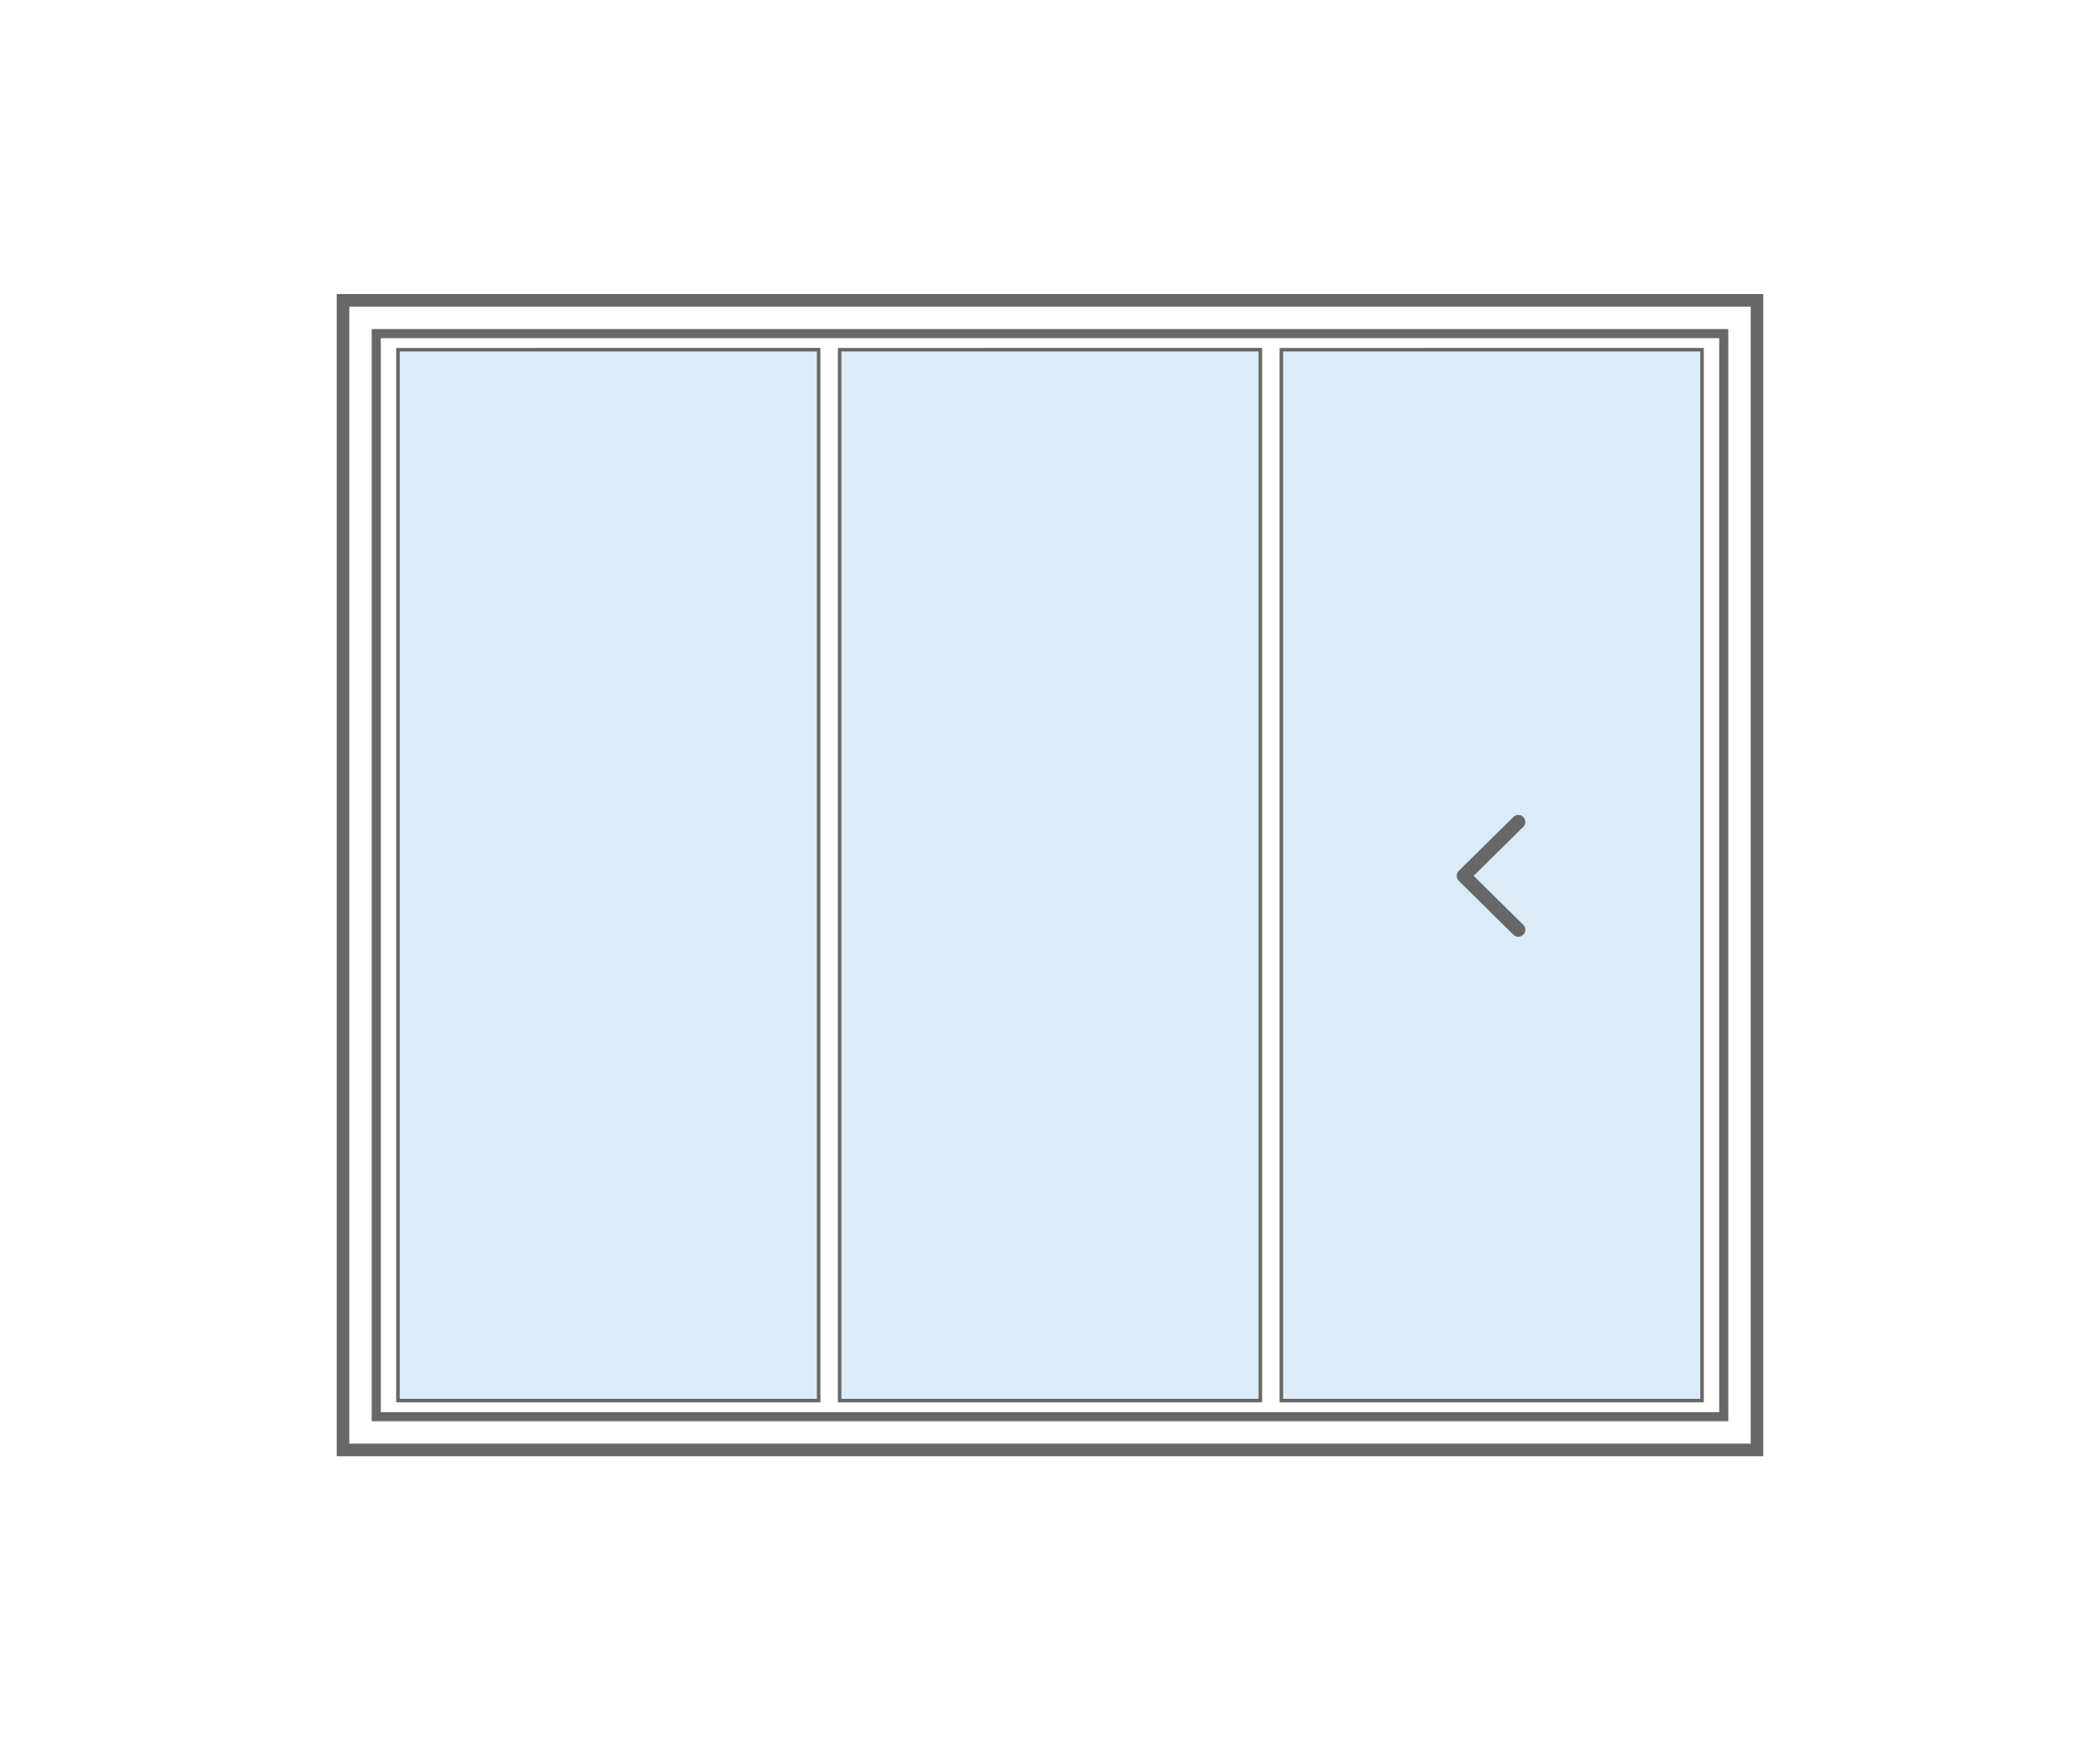 <?xml version="1.0" encoding="UTF-8"?>
<svg xmlns="http://www.w3.org/2000/svg" id="Layer_1" data-name="Layer 1" viewBox="0 0 300 250">
  <defs>
    <style>.cls-1{fill:#666766;}.cls-2,.cls-3{fill:#dbecf8;}.cls-3{stroke:#666766;stroke-linecap:round;stroke-linejoin:round;stroke-width:2px;}</style>
  </defs>
  <title>SlidingPatioDoors_Configurations</title>
  <path class="cls-1" d="M245.6,48.3V201.7H54.4V48.3H245.6m1.3-1.3H53.1V203H246.9V47Z"></path>
  <path class="cls-1" d="M250.1,43.8V206.2H49.9V43.8H250.1m1.8-1.8H48.1V208H251.9V42Z"></path>
  <rect class="cls-2" x="56.8" y="50" width="60.1" height="150.08"></rect>
  <path class="cls-1" d="M116.7,50.2V199.8H57.1V50.2h59.6m.5-.5H56.6V200.3h60.6V49.7Z"></path>
  <rect class="cls-2" x="119.9" y="50" width="60.1" height="150.08"></rect>
  <path class="cls-1" d="M179.8,50.2V199.8H120.2V50.2h59.6m.5-.5H119.7V200.3h60.6V49.7Z"></path>
  <rect class="cls-2" x="183.1" y="50" width="60.1" height="150.08"></rect>
  <path class="cls-1" d="M242.9,50.2V199.8H183.3V50.2h59.6m.5-.5H182.8V200.3h60.6V49.7Z"></path>
  <polyline class="cls-3" points="216.9 132.8 209.1 125.1 216.9 117.4"></polyline>
</svg>
